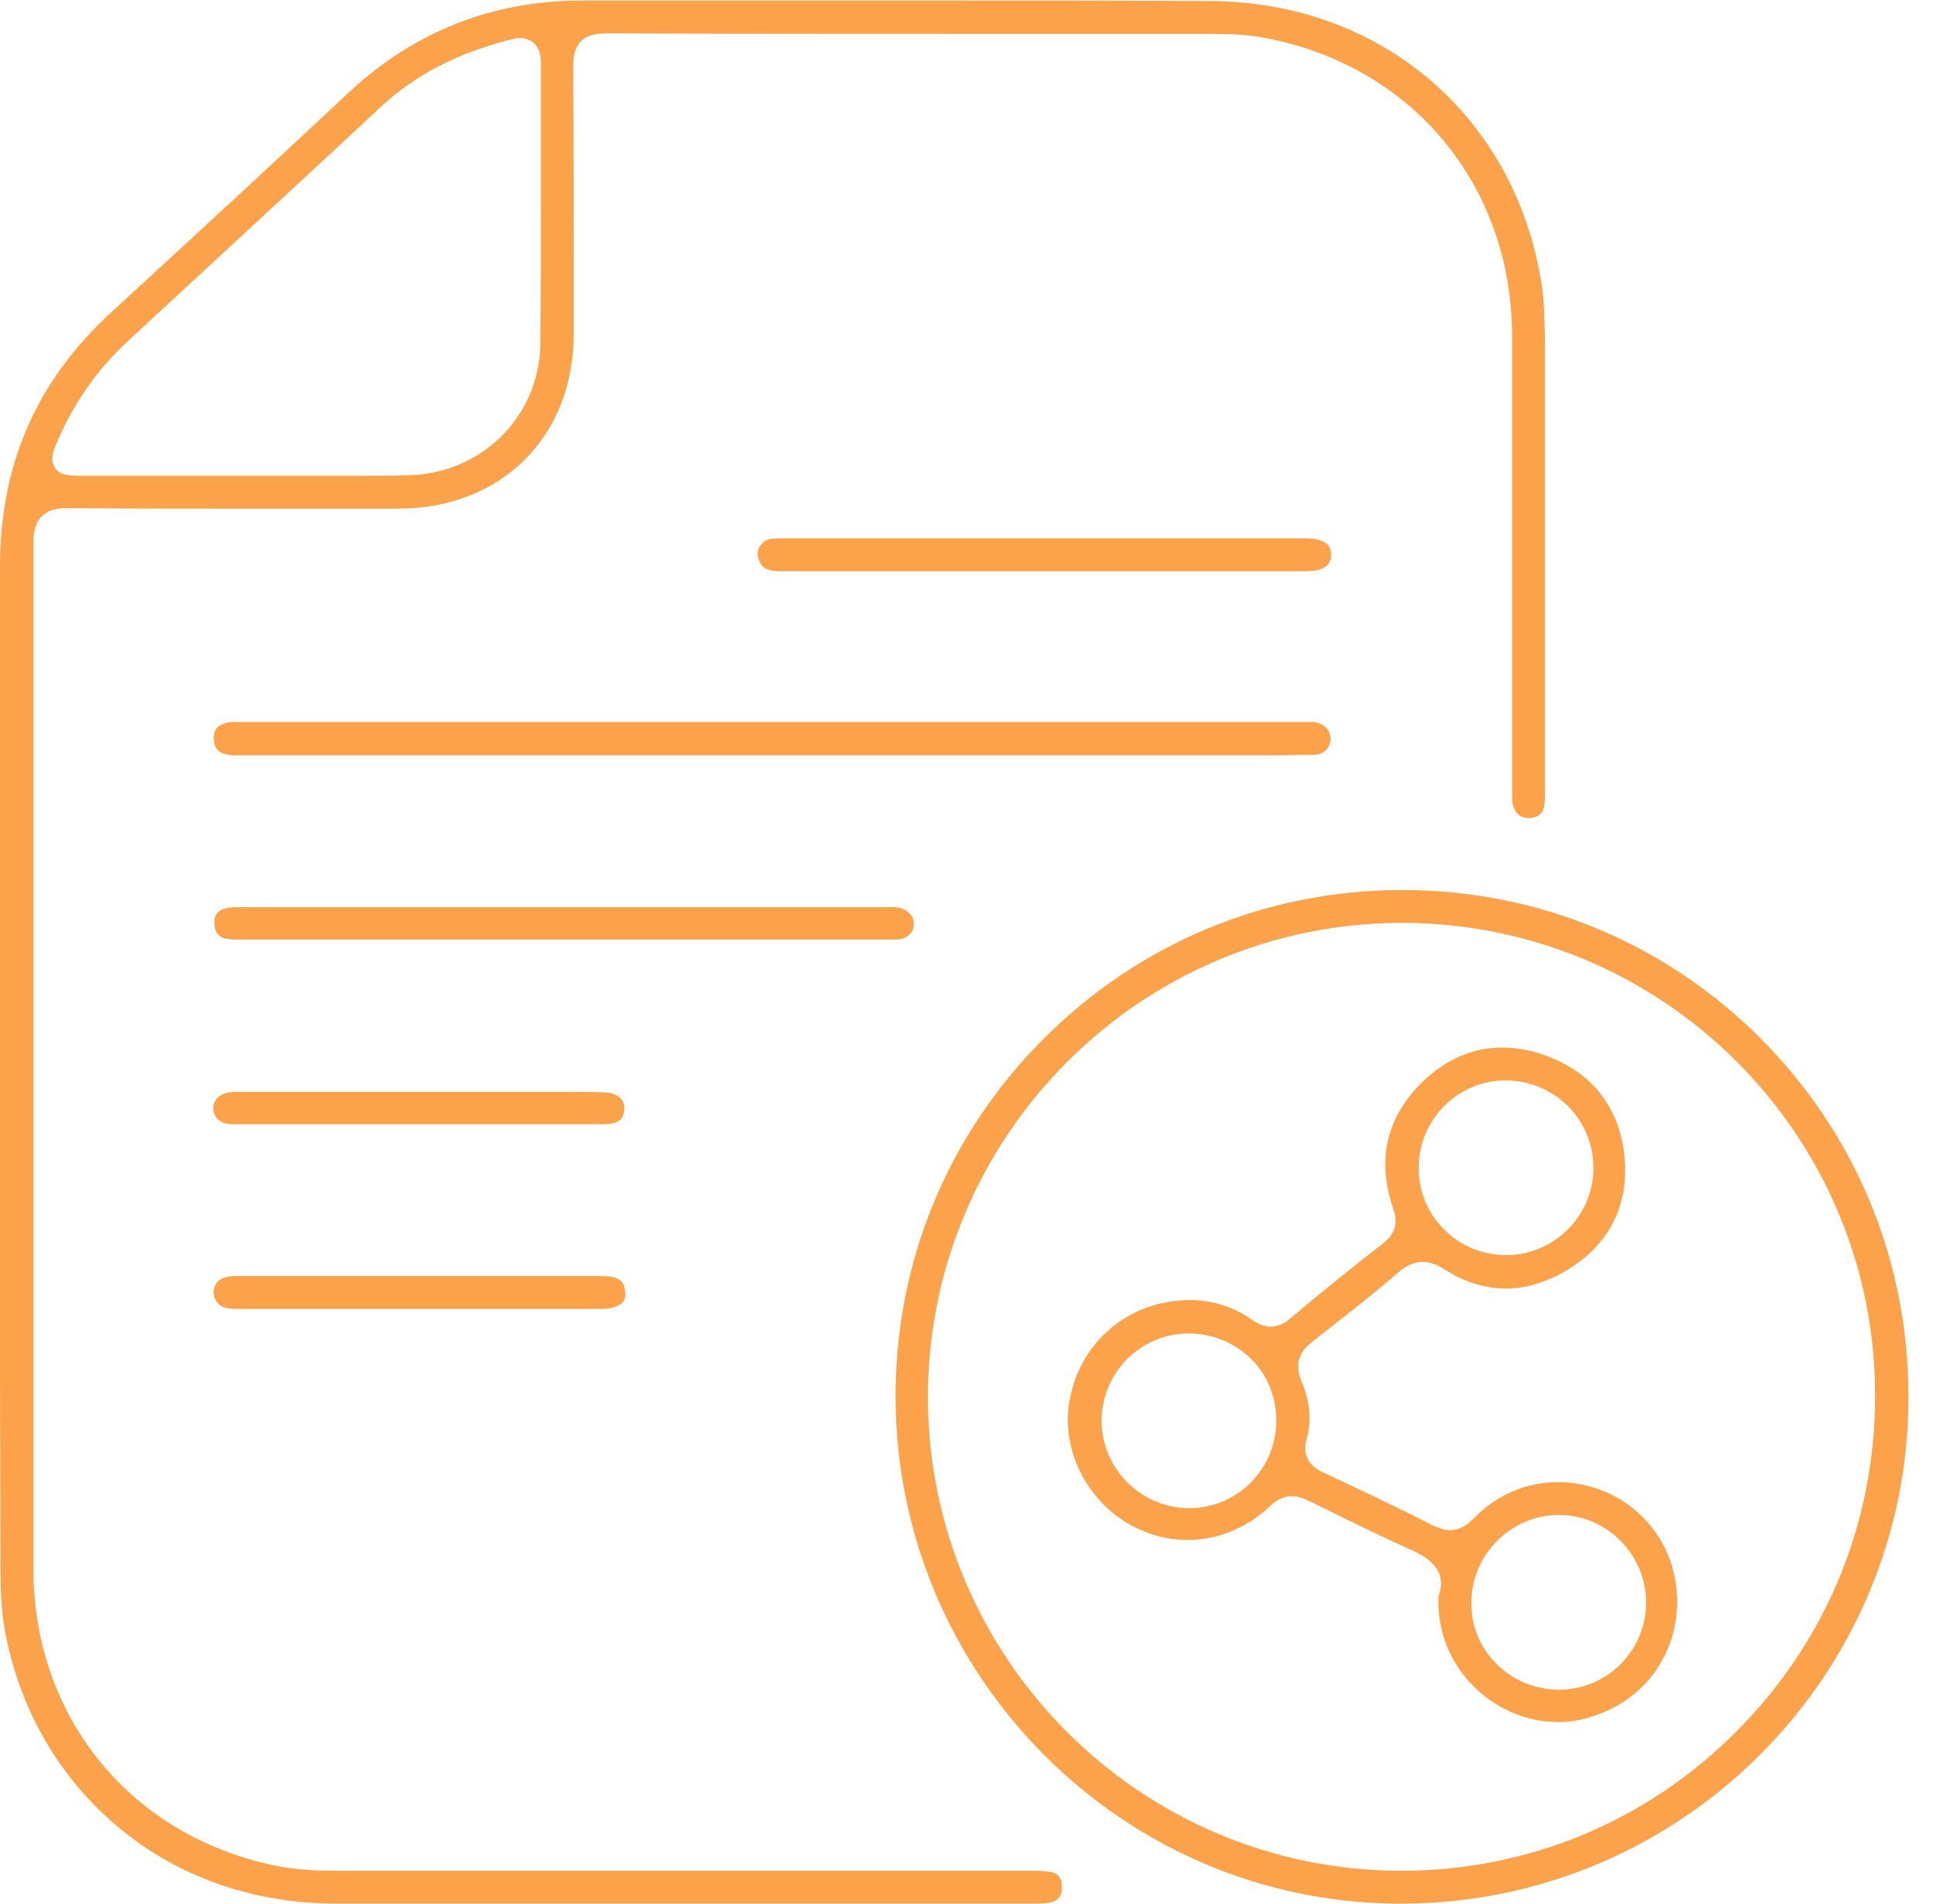 <svg width="65" height="64" viewBox="0 0 65 64" fill="none" xmlns="http://www.w3.org/2000/svg">
<g clip-path="url(#clip0_29_3234)">
<path d="M20.468 64C17.416 64 14.364 64 11.33 64C8.612 64 6.121 63.158 4.139 61.562C2.157 59.966 0.789 57.756 0.228 55.143C0.035 54.283 0.018 53.424 0.018 52.687L0 45.952C0 37.148 0 28.027 0 19.065C0 15.61 1.228 12.803 3.753 10.488C6.297 8.156 9.015 5.648 11.716 3.122C13.926 1.052 16.574 0.018 19.574 0.018C21.17 0.018 22.748 0.018 24.344 0.018C26.887 0.018 29.43 0.018 31.974 0.018C35.306 0.018 38.077 0.018 40.691 0.035C43.532 0.053 46.11 0.982 48.145 2.736C50.162 4.49 51.46 6.91 51.863 9.717C51.933 10.243 51.933 10.822 51.951 11.365V11.4C51.951 15.75 51.951 20.082 51.951 24.432V26.607C51.951 26.765 51.951 26.905 51.933 27.045C51.898 27.343 51.758 27.466 51.46 27.501C51.442 27.501 51.407 27.501 51.389 27.501C51.214 27.501 51.021 27.449 50.898 27.133C50.846 26.993 50.846 26.835 50.846 26.642C50.846 26.607 50.846 26.554 50.846 26.519C50.846 24.853 50.846 23.204 50.846 21.538C50.846 18.17 50.846 14.68 50.846 11.26C50.828 6.244 47.513 2.227 42.567 1.28C42.041 1.175 41.462 1.14 40.726 1.14C38.077 1.14 35.446 1.14 32.798 1.14C28.729 1.14 24.537 1.14 20.398 1.122C20.1 1.122 19.767 1.158 19.538 1.386C19.311 1.614 19.275 1.947 19.275 2.245C19.293 4.771 19.293 7.366 19.293 9.874V11.225C19.293 14.68 16.855 17.101 13.4 17.101H11.997C10.699 17.101 9.383 17.101 8.085 17.101C5.823 17.101 3.981 17.101 2.298 17.083H2.263C1.982 17.083 1.649 17.118 1.403 17.364C1.158 17.609 1.123 17.942 1.123 18.258C1.123 22.59 1.123 27.01 1.123 31.272V34.955C1.123 35.254 1.123 36.008 1.123 36.008C1.123 37.709 1.123 39.428 1.123 41.129C1.123 44.953 1.123 48.881 1.123 52.775C1.14 57.809 4.472 61.808 9.418 62.755C10.102 62.877 10.804 62.895 11.4 62.895C16.855 62.895 22.31 62.895 27.764 62.895H34.657C34.885 62.895 35.096 62.895 35.289 62.93C35.569 62.965 35.709 63.123 35.709 63.421C35.727 63.737 35.587 63.912 35.289 63.965C35.113 64 34.903 64 34.727 64H29.01C26.133 64 23.309 64 20.468 64ZM8.243 15.996C8.805 15.996 9.366 15.996 9.91 15.996C10.471 15.996 11.032 15.996 11.593 15.996C12.4 15.996 13.067 15.996 13.698 15.978C16.189 15.943 18.153 13.996 18.171 11.541C18.188 9.787 18.188 8.015 18.188 6.279C18.188 4.928 18.188 3.508 18.188 2.14C18.188 1.947 18.171 1.666 17.977 1.473C17.89 1.386 17.732 1.28 17.504 1.28C17.399 1.28 17.294 1.298 17.153 1.333C15.382 1.789 13.979 2.508 12.821 3.578C10.681 5.577 8.506 7.577 6.402 9.524L4.28 11.488C3.315 12.383 2.543 13.452 1.982 14.715C1.789 15.154 1.666 15.434 1.842 15.715C2.017 15.996 2.333 15.996 2.789 15.996H8.243Z" fill="#FBA24A"/>
<path d="M47.092 64C37.779 64 30.15 56.37 30.115 47.005C30.097 42.462 31.851 38.182 35.061 34.955C38.27 31.728 42.532 29.939 47.092 29.922H47.163C51.705 29.922 55.985 31.693 59.194 34.903C62.404 38.112 64.175 42.392 64.175 46.952C64.193 56.318 56.563 63.965 47.18 64H47.092ZM47.145 31.027C38.358 31.027 31.22 38.182 31.202 46.952C31.202 55.739 38.34 62.895 47.127 62.895C51.389 62.895 55.388 61.229 58.388 58.212C61.404 55.195 63.053 51.197 63.053 46.934C63.07 38.165 55.932 31.027 47.145 31.027Z" fill="#FBA24A"/>
<path d="M7.928 25.396C7.822 25.396 7.752 25.396 7.682 25.379C7.366 25.326 7.209 25.169 7.191 24.87C7.173 24.642 7.226 24.379 7.665 24.292C7.717 24.274 7.787 24.274 7.893 24.274C7.945 24.274 7.998 24.274 8.05 24.274C8.103 24.274 8.173 24.274 8.226 24.274H43.672C43.725 24.274 43.918 24.274 43.97 24.274C44.041 24.274 44.093 24.274 44.163 24.274C44.497 24.309 44.725 24.52 44.742 24.818C44.742 24.958 44.69 25.098 44.602 25.204C44.497 25.309 44.356 25.379 44.181 25.379C43.707 25.379 43.199 25.396 42.55 25.396C42.217 25.396 41.866 25.396 41.532 25.396C41.199 25.396 40.849 25.396 40.515 25.396H8.278C8.208 25.396 8.156 25.396 8.086 25.396C8.033 25.396 7.98 25.396 7.928 25.396Z" fill="#FBA24A"/>
<path d="M29.501 31.588C29.378 31.588 29.238 31.588 29.115 31.588C28.992 31.588 28.852 31.588 28.729 31.588H8.278H8.015C7.91 31.588 7.787 31.588 7.682 31.57C7.366 31.535 7.226 31.377 7.209 31.062C7.191 30.781 7.314 30.606 7.594 30.535C7.735 30.5 7.945 30.5 8.121 30.5C13.137 30.5 18.153 30.5 23.187 30.5H29.816H30.009C30.044 30.5 30.079 30.5 30.115 30.5C30.483 30.535 30.728 30.764 30.728 31.062C30.728 31.377 30.483 31.588 30.115 31.588C29.922 31.588 29.729 31.588 29.501 31.588Z" fill="#FBA24A"/>
<path d="M26.256 19.205C25.747 19.205 25.607 19.065 25.519 18.819C25.432 18.574 25.484 18.398 25.677 18.223C25.8 18.118 25.94 18.1 26.256 18.1H26.291C27.905 18.1 29.536 18.1 31.149 18.1H40.024C41.322 18.1 42.602 18.1 43.9 18.1C44.742 18.1 44.76 18.504 44.76 18.644C44.76 18.784 44.725 18.907 44.637 18.995C44.497 19.135 44.251 19.205 43.918 19.205C41.62 19.205 39.305 19.205 37.007 19.205C33.429 19.205 29.834 19.205 26.256 19.205Z" fill="#FBA24A"/>
<path d="M7.998 44.005C7.472 44.005 7.331 43.883 7.226 43.655C7.156 43.497 7.173 43.339 7.244 43.199C7.314 43.058 7.454 42.971 7.612 42.936C7.735 42.901 7.893 42.901 8.05 42.901C9.506 42.901 10.944 42.901 12.4 42.901C14.996 42.901 17.609 42.901 20.205 42.901C20.872 42.901 20.959 43.093 21.012 43.356C21.047 43.532 21.029 43.672 20.942 43.778C20.819 43.918 20.573 44.005 20.24 44.005C19.381 44.005 18.521 44.005 17.662 44.005H10.804C9.874 44.005 8.945 44.005 7.998 44.005Z" fill="#FBA24A"/>
<path d="M20.258 37.797C19.293 37.797 18.328 37.797 17.364 37.797H10.629C9.699 37.797 8.77 37.797 7.84 37.797C7.647 37.797 7.191 37.744 7.173 37.27C7.173 36.885 7.507 36.727 7.84 36.709C7.91 36.709 7.963 36.709 8.033 36.709C8.085 36.709 8.278 36.709 8.331 36.709H17.399C17.697 36.709 17.995 36.709 18.276 36.709C18.574 36.709 18.855 36.709 19.153 36.709C19.609 36.709 19.977 36.709 20.328 36.727C20.591 36.727 20.801 36.832 20.907 36.972C20.994 37.095 21.012 37.253 20.977 37.411C20.942 37.604 20.836 37.797 20.258 37.797Z" fill="#FBA24A"/>
<path d="M52.407 57.896C51.302 57.896 50.232 57.423 49.46 56.599C48.706 55.792 48.32 54.757 48.373 53.652C48.618 53.003 48.32 52.494 47.496 52.126C46.286 51.582 45.075 50.986 44.023 50.46C43.865 50.39 43.672 50.302 43.444 50.302C43.093 50.302 42.848 50.495 42.69 50.653C41.918 51.372 40.936 51.775 39.936 51.775C39.288 51.775 38.674 51.617 38.077 51.302C36.621 50.53 35.727 48.864 35.938 47.268C36.166 45.549 37.393 44.181 39.077 43.812C39.393 43.742 39.708 43.707 40.007 43.707C40.743 43.707 41.445 43.918 42.076 44.356C42.269 44.479 42.462 44.602 42.725 44.602C43.023 44.602 43.251 44.444 43.392 44.321C44.409 43.462 45.479 42.602 46.496 41.813C46.917 41.48 47.022 41.129 46.847 40.62C46.286 38.989 46.619 37.569 47.829 36.376C48.636 35.604 49.53 35.218 50.513 35.218C50.986 35.218 51.495 35.306 52.003 35.499C53.582 36.078 54.494 37.288 54.634 38.972C54.757 40.55 54.108 41.831 52.74 42.672C52.056 43.093 51.337 43.321 50.653 43.321C49.951 43.321 49.25 43.111 48.566 42.672C48.373 42.55 48.127 42.427 47.829 42.427C47.478 42.427 47.215 42.62 47.04 42.76C46.11 43.567 45.11 44.339 44.146 45.093C43.795 45.373 43.479 45.742 43.76 46.426C44.058 47.11 44.111 47.776 43.935 48.39C43.795 48.881 43.988 49.267 44.479 49.495C45.742 50.092 46.987 50.67 48.18 51.284C48.408 51.389 48.583 51.442 48.759 51.442C49.127 51.442 49.372 51.231 49.565 51.039C50.337 50.249 51.337 49.828 52.407 49.828C52.968 49.828 53.512 49.951 54.038 50.179C55.564 50.863 56.493 52.389 56.388 54.09C56.3 55.739 55.23 57.142 53.652 57.668C53.266 57.809 52.845 57.896 52.407 57.896ZM52.389 50.933C50.811 50.951 49.495 52.249 49.478 53.845C49.46 54.634 49.758 55.388 50.319 55.932C50.863 56.493 51.6 56.791 52.389 56.809C53.196 56.809 53.933 56.511 54.494 55.95C55.038 55.406 55.353 54.669 55.353 53.88C55.353 52.266 54.038 50.933 52.424 50.933H52.389ZM39.971 44.83C39.182 44.83 38.446 45.145 37.884 45.707C37.341 46.268 37.042 47.005 37.042 47.794C37.06 49.39 38.376 50.688 39.954 50.705H39.989C41.603 50.705 42.918 49.39 42.918 47.759C42.918 46.969 42.62 46.233 42.076 45.689C41.515 45.145 40.778 44.83 39.971 44.83ZM50.618 36.323C49.022 36.323 47.724 37.639 47.706 39.217C47.689 40.007 47.987 40.761 48.548 41.322C49.092 41.883 49.828 42.181 50.618 42.199H50.635C52.249 42.199 53.582 40.883 53.582 39.27C53.582 38.498 53.284 37.744 52.722 37.183C52.144 36.621 51.407 36.323 50.618 36.323Z" fill="#FBA24A"/>
</g>
<defs>
<clipPath id="clip0_29_3234">
<rect width="64.175" height="64" fill="white"/>
</clipPath>
</defs>
</svg>
